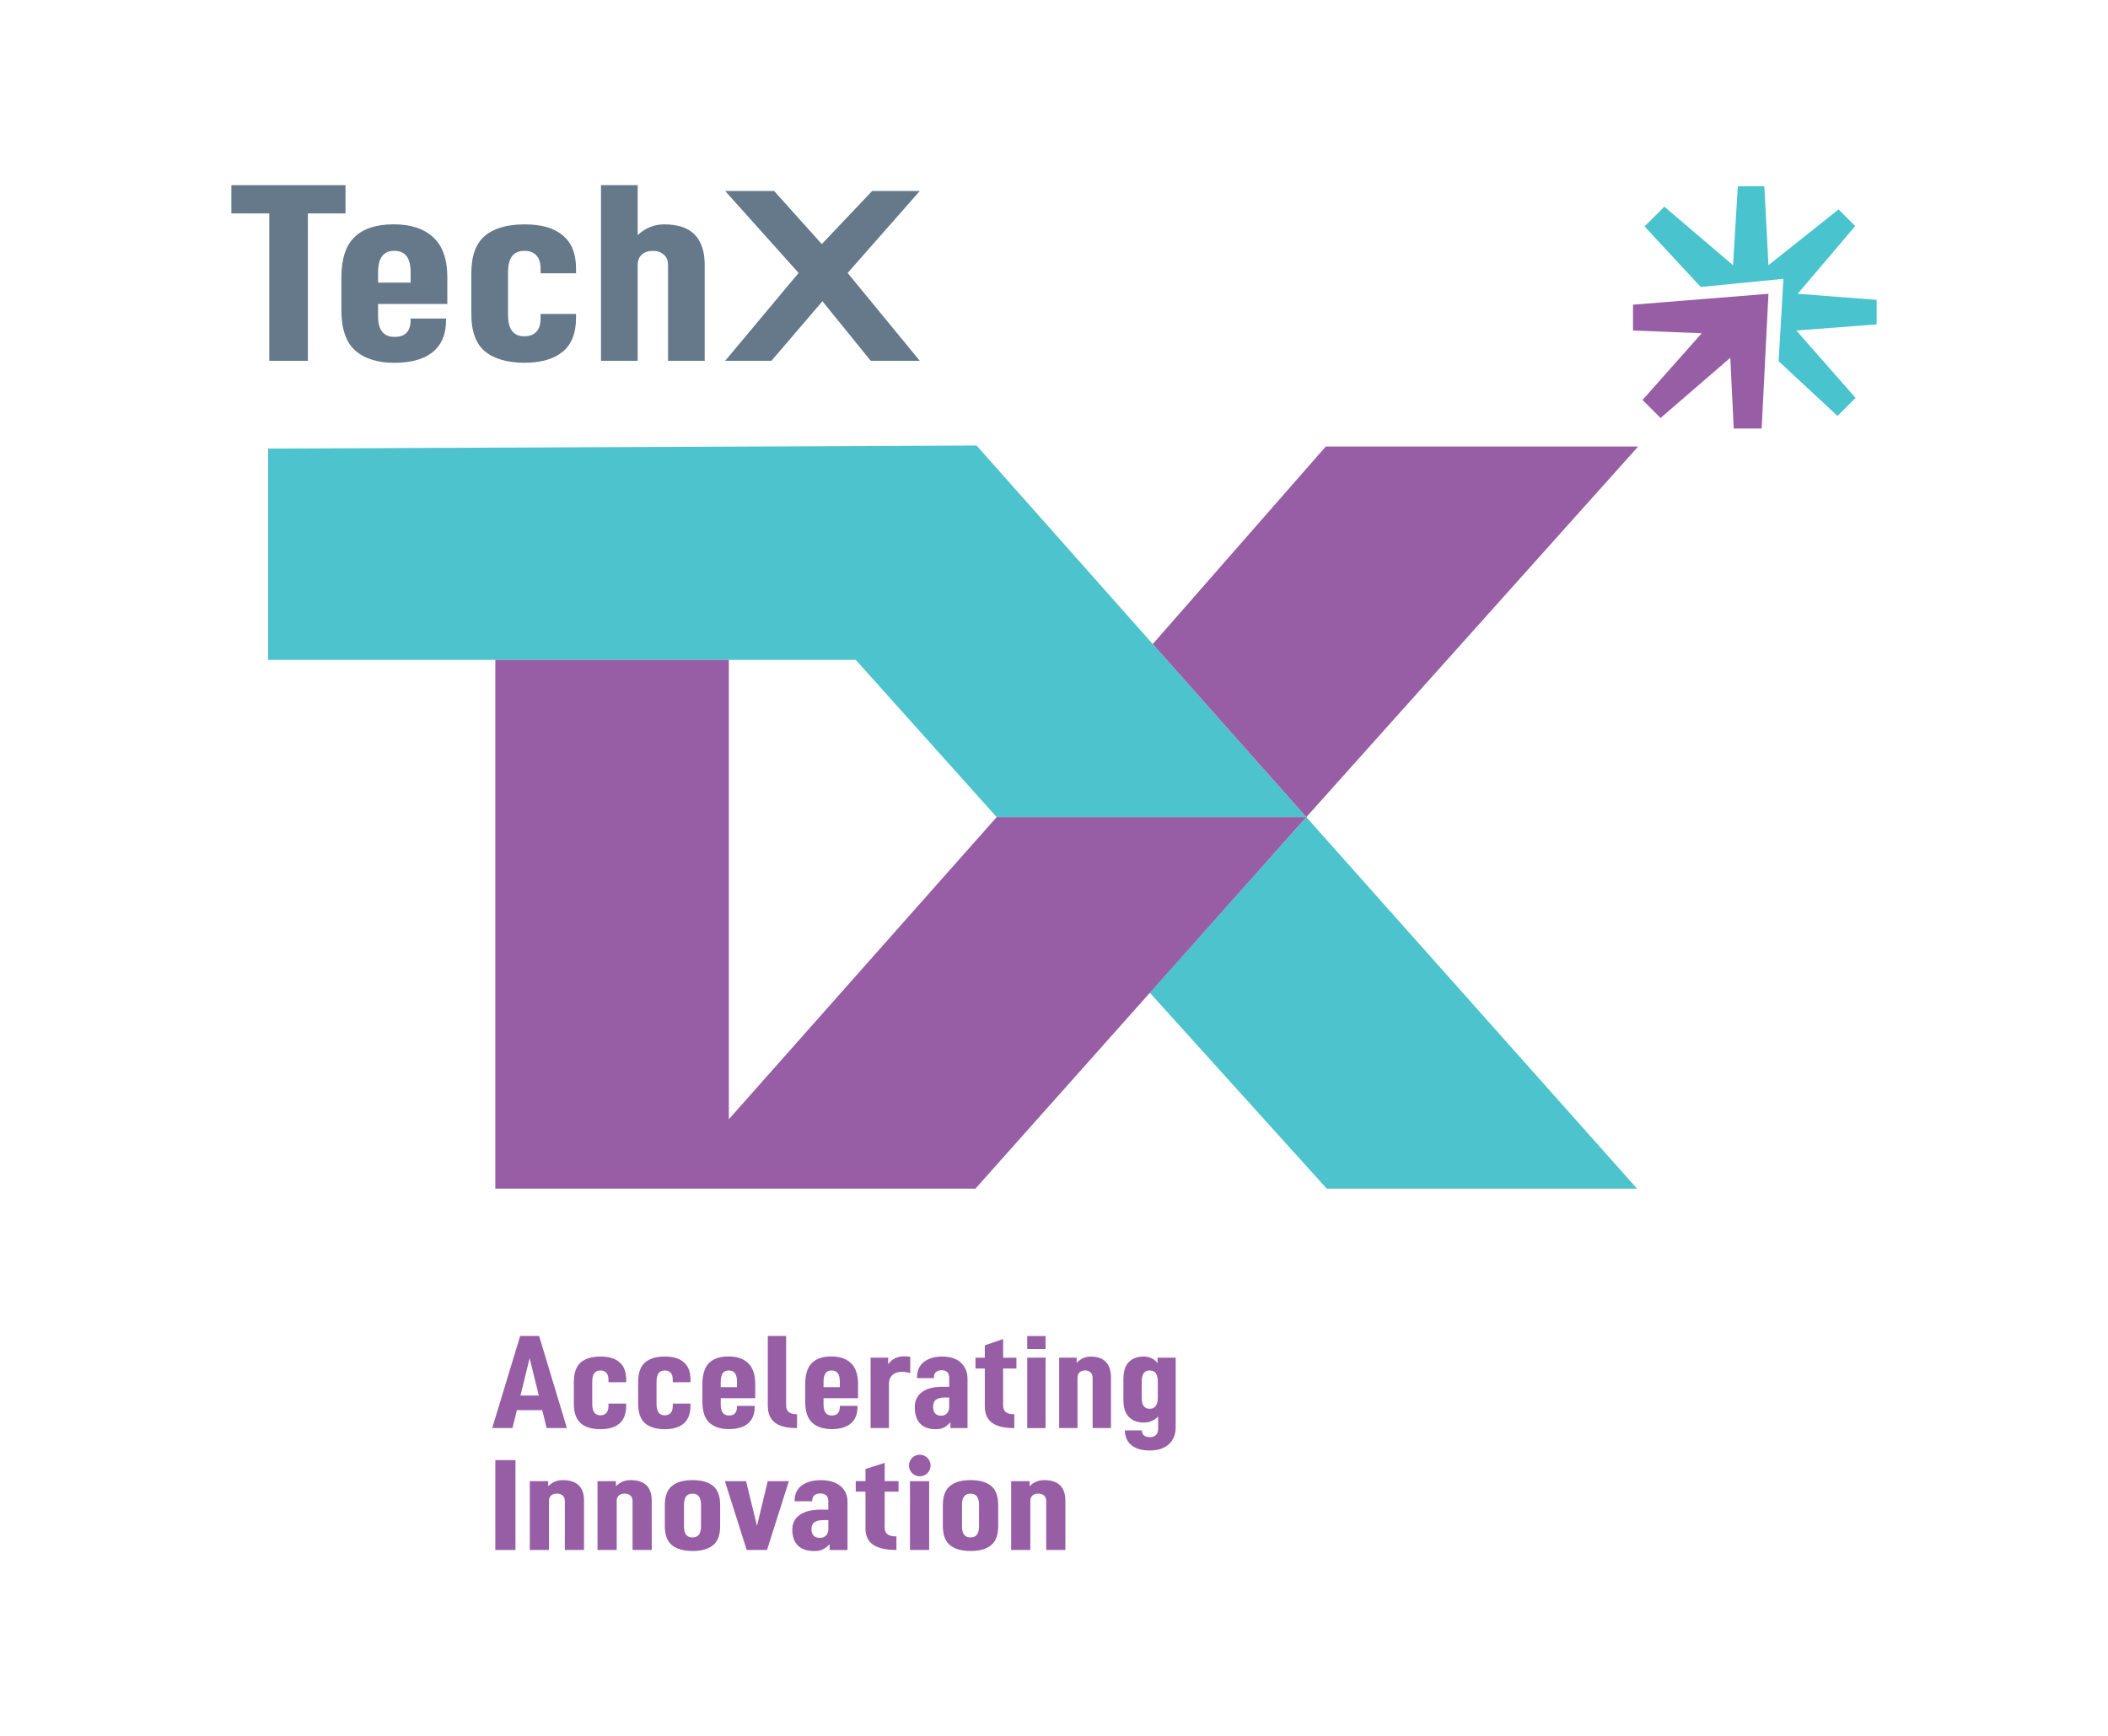 <?xml version="1.0" encoding="UTF-8"?>
<svg xmlns="http://www.w3.org/2000/svg" id="Layer_1" width="400" height="329.47" version="1.1" viewBox="0 0 400 329.47">
  <defs>
    <style>
      .st0 {
        fill: #4dc3cd;
      }

      .st1 {
        fill: #975ea6;
      }

      .st2 {
        fill: #65798a;
      }

      .st3 {
        fill: #49c3cd;
      }
    </style>
  </defs>
  <g>
    <g>
      <path class="st2" d="M65.56,40.5h-7.14v27.97h-7.32v-27.97h-7.2v-5.36h21.66v5.36Z"></path>
      <path class="st2" d="M71.74,57.7v2.32c0,2.61,1.04,3.91,3.12,3.91s3.06-1.08,3.06-3.24v-.24h6.72v.29c0,2.67-.84,4.69-2.52,6.06-1.68,1.37-4.1,2.05-7.26,2.05s-5.68-.77-7.44-2.32c-1.76-1.55-2.64-4.11-2.64-7.68v-6.23c0-3.48.83-6.02,2.49-7.63,1.66-1.61,4.13-2.42,7.41-2.42s5.75.82,7.53,2.46c1.78,1.64,2.67,4.17,2.67,7.58v5.07h-13.14ZM72.52,48.59c-.52.66-.78,1.71-.78,3.16v1.88h6.18v-1.88c0-1.45-.26-2.5-.78-3.16-.52-.66-1.3-.99-2.34-.99s-1.76.33-2.28.99Z"></path>
      <path class="st2" d="M92.02,66.68c-1.72-1.45-2.58-3.8-2.58-7.05v-7.83c0-3.25.86-5.6,2.58-7.05,1.72-1.45,4.22-2.17,7.5-2.17s5.58.69,7.26,2.08c1.68,1.39,2.52,3.46,2.52,6.23v.97h-6.72v-.87c0-1.13-.27-1.97-.81-2.54-.54-.56-1.29-.85-2.25-.85-1.04,0-1.82.33-2.34.99-.52.66-.78,1.71-.78,3.16v7.92c0,1.45.26,2.5.78,3.16.52.66,1.28.99,2.28.99s1.77-.28,2.31-.85c.54-.56.81-1.43.81-2.58v-.82h6.72v.82c0,2.83-.84,4.95-2.52,6.35-1.68,1.4-4.1,2.1-7.26,2.1s-5.78-.72-7.5-2.17Z"></path>
      <path class="st2" d="M114.04,35.14h6.96v9.47c1.48-1.35,3.14-2.03,4.98-2.03,2.68,0,4.64.66,5.88,1.98,1.24,1.32,1.86,3.22,1.86,5.7v18.21h-6.96v-18.16c0-.87-.27-1.54-.81-2-.54-.47-1.23-.7-2.07-.7s-1.58.23-2.1.7c-.52.47-.78,1.14-.78,2v18.16h-6.96v-33.33Z"></path>
    </g>
    <polygon class="st2" points="137.6 36.25 146.9 36.25 155.94 46.32 165.49 36.25 174.53 36.25 160.84 51.8 174.53 68.47 165.23 68.47 156.06 57.17 146.38 68.47 137.6 68.47 151.54 51.8 137.6 36.25"></polygon>
  </g>
  <g>
    <path class="st1" d="M102.9,267.61h-4.82l-.84,3.39h-3.84l5.3-17.47h3.6l5.27,17.47h-3.84l-.84-3.39ZM102.24,264.83l-1.74-7.09-1.74,7.09h3.48Z"></path>
    <path class="st1" d="M110.18,270.07c-.86-.76-1.29-1.99-1.29-3.7v-4.1c0-1.7.43-2.94,1.29-3.7.86-.76,2.11-1.14,3.75-1.14s2.79.36,3.63,1.09c.84.73,1.26,1.81,1.26,3.27v.51h-3.36v-.46c0-.59-.13-1.03-.4-1.33-.27-.3-.64-.44-1.12-.44-.52,0-.91.17-1.17.52-.26.35-.39.9-.39,1.66v4.15c0,.76.13,1.31.39,1.66.26.35.64.52,1.14.52s.88-.15,1.15-.44c.27-.3.4-.75.4-1.35v-.43h3.36v.43c0,1.49-.42,2.59-1.26,3.33-.84.73-2.05,1.1-3.63,1.1s-2.89-.38-3.75-1.14Z"></path>
    <path class="st1" d="M122.38,270.07c-.86-.76-1.29-1.99-1.29-3.7v-4.1c0-1.7.43-2.94,1.29-3.7.86-.76,2.11-1.14,3.75-1.14s2.79.36,3.63,1.09c.84.73,1.26,1.81,1.26,3.27v.51h-3.36v-.46c0-.59-.13-1.03-.4-1.33-.27-.3-.64-.44-1.12-.44-.52,0-.91.17-1.17.52-.26.35-.39.9-.39,1.66v4.15c0,.76.13,1.31.39,1.66.26.35.64.52,1.14.52s.88-.15,1.15-.44c.27-.3.4-.75.4-1.35v-.43h3.36v.43c0,1.49-.42,2.59-1.26,3.33-.84.73-2.05,1.1-3.63,1.1s-2.89-.38-3.75-1.14Z"></path>
    <path class="st1" d="M136.76,265.36v1.21c0,1.37.52,2.05,1.56,2.05s1.53-.57,1.53-1.7v-.13h3.36v.15c0,1.4-.42,2.46-1.26,3.18-.84.72-2.05,1.08-3.63,1.08s-2.84-.41-3.72-1.22c-.88-.81-1.32-2.15-1.32-4.03v-3.27c0-1.82.41-3.16,1.24-4,.83-.84,2.06-1.27,3.7-1.27s2.87.43,3.76,1.29c.89.86,1.33,2.19,1.33,3.97v2.66h-6.56ZM137.15,260.59c-.26.35-.39.9-.39,1.66v.99h3.09v-.99c0-.76-.13-1.31-.39-1.66-.26-.35-.65-.52-1.17-.52s-.88.17-1.14.52Z"></path>
    <path class="st1" d="M145.69,266.85v-13.32h3.48v13.14c0,1.13.64,1.7,1.92,1.7h.15v2.63h-.18c-3.58,0-5.36-1.38-5.36-4.15Z"></path>
    <path class="st1" d="M156.27,265.36v1.21c0,1.37.52,2.05,1.56,2.05s1.53-.57,1.53-1.7v-.13h3.36v.15c0,1.4-.42,2.46-1.26,3.18-.84.72-2.05,1.08-3.63,1.08s-2.84-.41-3.72-1.22c-.88-.81-1.32-2.15-1.32-4.03v-3.27c0-1.82.41-3.16,1.24-4,.83-.84,2.06-1.27,3.7-1.27s2.87.43,3.76,1.29c.89.86,1.33,2.19,1.33,3.97v2.66h-6.56ZM156.66,260.59c-.26.35-.39.9-.39,1.66v.99h3.09v-.99c0-.76-.13-1.31-.39-1.66-.26-.35-.65-.52-1.17-.52s-.88.17-1.14.52Z"></path>
    <path class="st1" d="M165.2,257.64h3.33v1.24c.4-.54.85-.92,1.36-1.15s1.09-.34,1.75-.34c.4,0,.76.03,1.08.1v3.09c-.54-.17-1.07-.25-1.59-.25-.74,0-1.33.2-1.78.59-.45.4-.67.96-.67,1.68v8.4h-3.48v-13.37Z"></path>
    <path class="st1" d="M182.32,258.59c.85.77,1.27,1.8,1.27,3.1v9.32h-3.24v-1.11c-.42.46-.83.79-1.23,1-.4.21-.92.32-1.56.32-1.32,0-2.31-.36-2.98-1.09-.67-.73-1-1.74-1-3.04s.45-2.22,1.35-2.9c.9-.68,2.19-1.02,3.87-1.02h1.32v-1.7c0-.47-.12-.83-.37-1.08-.25-.24-.61-.37-1.09-.37-.44,0-.79.12-1.05.35-.26.24-.39.56-.39.96v.2h-3.21v-.1c0-1.32.44-2.31,1.32-2.99.88-.67,2.02-1.01,3.42-1.01,1.54,0,2.73.38,3.58,1.15ZM179.68,268.21c.29-.3.43-.7.43-1.2v-1.8h-.9c-.7,0-1.23.14-1.6.41-.37.27-.55.72-.55,1.34,0,.56.13.98.39,1.27.26.29.64.43,1.14.43.44,0,.8-.15,1.09-.44Z"></path>
    <path class="st1" d="M190.34,259.69v6.99c0,1.13.67,1.7,2.01,1.7h.12v2.63h-.12c-1.8,0-3.16-.33-4.09-1-.93-.67-1.39-1.72-1.39-3.15v-7.16h-1.77v-2.05h1.77v-2.35l3.48-1.19v3.54h2.52v2.05h-2.52Z"></path>
    <path class="st1" d="M194.92,253.54h3.48v2.46h-3.48v-2.46ZM194.92,257.64h3.48v13.37h-3.48v-13.37Z"></path>
    <path class="st1" d="M200.97,257.64h3.33v.99c.74-.79,1.62-1.19,2.64-1.19,2.58,0,3.87,1.34,3.87,4.02v9.54h-3.48v-9.52c0-.46-.14-.81-.4-1.05-.27-.24-.61-.37-1.03-.37s-.79.12-1.05.37c-.26.24-.39.59-.39,1.05v9.52h-3.48v-13.37Z"></path>
    <path class="st1" d="M214.74,274.29c-.83-.64-1.26-1.59-1.3-2.84h3.24c0,.41.13.72.39.94.26.22.64.33,1.14.33s.88-.14,1.15-.41c.27-.27.4-.67.4-1.19v-2.3c-.76.76-1.67,1.14-2.73,1.14-1.16,0-2.09-.35-2.8-1.04-.71-.69-1.06-1.79-1.06-3.29v-3.87c0-1.5.34-2.6,1.03-3.29.69-.69,1.61-1.04,2.77-1.04.58,0,1.1.11,1.56.33.46.22.83.53,1.11.94v-1.06h3.45v13.21c0,1.35-.43,2.42-1.3,3.22-.87.79-2.07,1.19-3.61,1.19-1.46,0-2.6-.32-3.43-.96ZM219.7,265.16v-2.91c0-.76-.13-1.31-.39-1.66-.26-.35-.65-.52-1.17-.52s-.87.17-1.12.52c-.25.35-.37.9-.37,1.66v2.91c0,.78.12,1.33.37,1.67.25.34.63.51,1.15.51,1.02,0,1.53-.73,1.53-2.18Z"></path>
  </g>
  <g>
    <path class="st1" d="M93.99,277.08h3.82v17.06h-3.82v-17.06Z"></path>
    <path class="st1" d="M100.54,281.08h3.48v.96c.77-.77,1.69-1.16,2.76-1.16,2.7,0,4.04,1.31,4.04,3.93v9.32h-3.64v-9.3c0-.45-.14-.79-.42-1.03-.28-.24-.64-.36-1.08-.36s-.83.12-1.1.36c-.27.24-.41.58-.41,1.03v9.3h-3.64v-13.05Z"></path>
    <path class="st1" d="M113.39,281.08h3.48v.96c.77-.77,1.69-1.16,2.76-1.16,2.7,0,4.04,1.31,4.04,3.93v9.32h-3.64v-9.3c0-.45-.14-.79-.42-1.03-.28-.24-.64-.36-1.08-.36s-.83.12-1.1.36c-.27.24-.41.58-.41,1.03v9.3h-3.64v-13.05Z"></path>
    <path class="st1" d="M127.5,293.22c-.9-.74-1.35-1.94-1.35-3.61v-4.01c0-1.66.45-2.87,1.35-3.61.9-.74,2.2-1.11,3.92-1.11s3.01.37,3.9,1.11c.89.74,1.33,1.95,1.33,3.61v4.01c0,1.66-.44,2.87-1.33,3.61-.89.74-2.19,1.11-3.9,1.11s-3.02-.37-3.92-1.11ZM132.61,291.25c.27-.34.41-.88.41-1.62v-4.05c0-.74-.14-1.28-.41-1.62-.27-.34-.68-.51-1.22-.51s-.92.17-1.19.51c-.27.34-.41.88-.41,1.62v4.05c0,.74.14,1.28.41,1.62.27.34.67.51,1.19.51s.95-.17,1.22-.51Z"></path>
    <path class="st1" d="M137.56,281.08h4.01l2.07,8.48,2.04-8.48h4.01l-4.14,13.05h-3.86l-4.14-13.05Z"></path>
    <path class="st1" d="M159.49,282.01c.89.75,1.33,1.76,1.33,3.03v9.1h-3.39v-1.09c-.44.44-.87.77-1.29.98-.42.21-.96.31-1.63.31-1.38,0-2.42-.35-3.12-1.06-.7-.71-1.05-1.7-1.05-2.97s.47-2.16,1.41-2.83c.94-.67,2.29-1,4.04-1h1.38v-1.66c0-.46-.13-.81-.39-1.05-.26-.24-.64-.36-1.14-.36-.46,0-.83.12-1.1.35-.27.23-.41.54-.41.94v.2h-3.35v-.1c0-1.29.46-2.26,1.38-2.92.92-.66,2.11-.99,3.57-.99,1.61,0,2.86.37,3.75,1.12ZM156.73,291.4c.3-.29.45-.68.45-1.17v-1.76h-.94c-.73,0-1.29.13-1.68.4-.39.26-.58.7-.58,1.31,0,.54.14.96.41,1.24.27.28.67.42,1.19.42.46,0,.84-.14,1.14-.43Z"></path>
    <path class="st1" d="M167.87,283.08v6.82c0,1.1.7,1.66,2.1,1.66h.13v2.57h-.13c-1.88,0-3.31-.33-4.28-.98-.97-.65-1.46-1.68-1.46-3.08v-7h-1.85v-2h1.85v-2.3l3.64-1.16v3.46h2.63v2h-2.63Z"></path>
    <path class="st1" d="M172.67,281.08h3.64v13.05h-3.64v-13.05ZM176.58,278.11c0,1.13-.92,2.05-2.05,2.05s-2.05-.92-2.05-2.05.92-2.05,2.05-2.05,2.05.92,2.05,2.05Z"></path>
    <path class="st1" d="M180.26,293.22c-.9-.74-1.35-1.94-1.35-3.61v-4.01c0-1.66.45-2.87,1.35-3.61.9-.74,2.2-1.11,3.92-1.11s3.01.37,3.9,1.11c.89.74,1.33,1.95,1.33,3.61v4.01c0,1.66-.44,2.87-1.33,3.61-.89.74-2.19,1.11-3.9,1.11s-3.02-.37-3.92-1.11ZM185.36,291.25c.27-.34.41-.88.41-1.62v-4.05c0-.74-.14-1.28-.41-1.62-.27-.34-.68-.51-1.22-.51s-.92.17-1.19.51c-.27.34-.41.88-.41,1.62v4.05c0,.74.14,1.28.41,1.62.27.34.67.51,1.19.51s.95-.17,1.22-.51Z"></path>
    <path class="st1" d="M191.88,281.08h3.48v.96c.77-.77,1.69-1.16,2.76-1.16,2.7,0,4.04,1.31,4.04,3.93v9.32h-3.64v-9.3c0-.45-.14-.79-.42-1.03-.28-.24-.64-.36-1.08-.36s-.83.12-1.1.36c-.27.24-.41.58-.41,1.03v9.3h-3.64v-13.05Z"></path>
  </g>
  <polygon class="st0" points="50.88 85.13 50.88 125.23 162.39 125.23 189.12 155.06 247.88 155.06 185.31 84.55 50.88 85.13"></polygon>
  <polygon class="st0" points="247.88 155.06 218.17 188.38 251.76 225.57 310.64 225.57 247.88 155.06"></polygon>
  <polygon class="st1" points="93.99 125.23 93.99 225.57 185.09 225.57 247.88 155.06 189.12 155.06 138.3 212.4 138.3 125.23 93.99 125.23"></polygon>
  <polygon class="st1" points="218.74 122.22 247.88 155.06 310.84 84.74 251.56 84.74 218.74 122.22"></polygon>
  <polygon class="st1" points="309.87 62.72 322.91 63.24 311.68 75.9 315.1 79.32 328.33 67.89 328.98 81.32 334.28 81.32 335.57 55.75 309.87 57.82 309.87 62.72"></polygon>
  <polygon class="st3" points="322.72 54.46 312.06 42.97 315.81 39.22 328.85 50.33 329.76 35.35 334.79 35.35 335.57 50.33 348.87 39.74 352.03 42.9 341.12 55.75 356.1 56.91 356.1 61.56 340.86 62.72 352.1 75.51 348.67 78.93 337.5 68.54 338.41 52.91 322.72 54.46"></polygon>
</svg>
